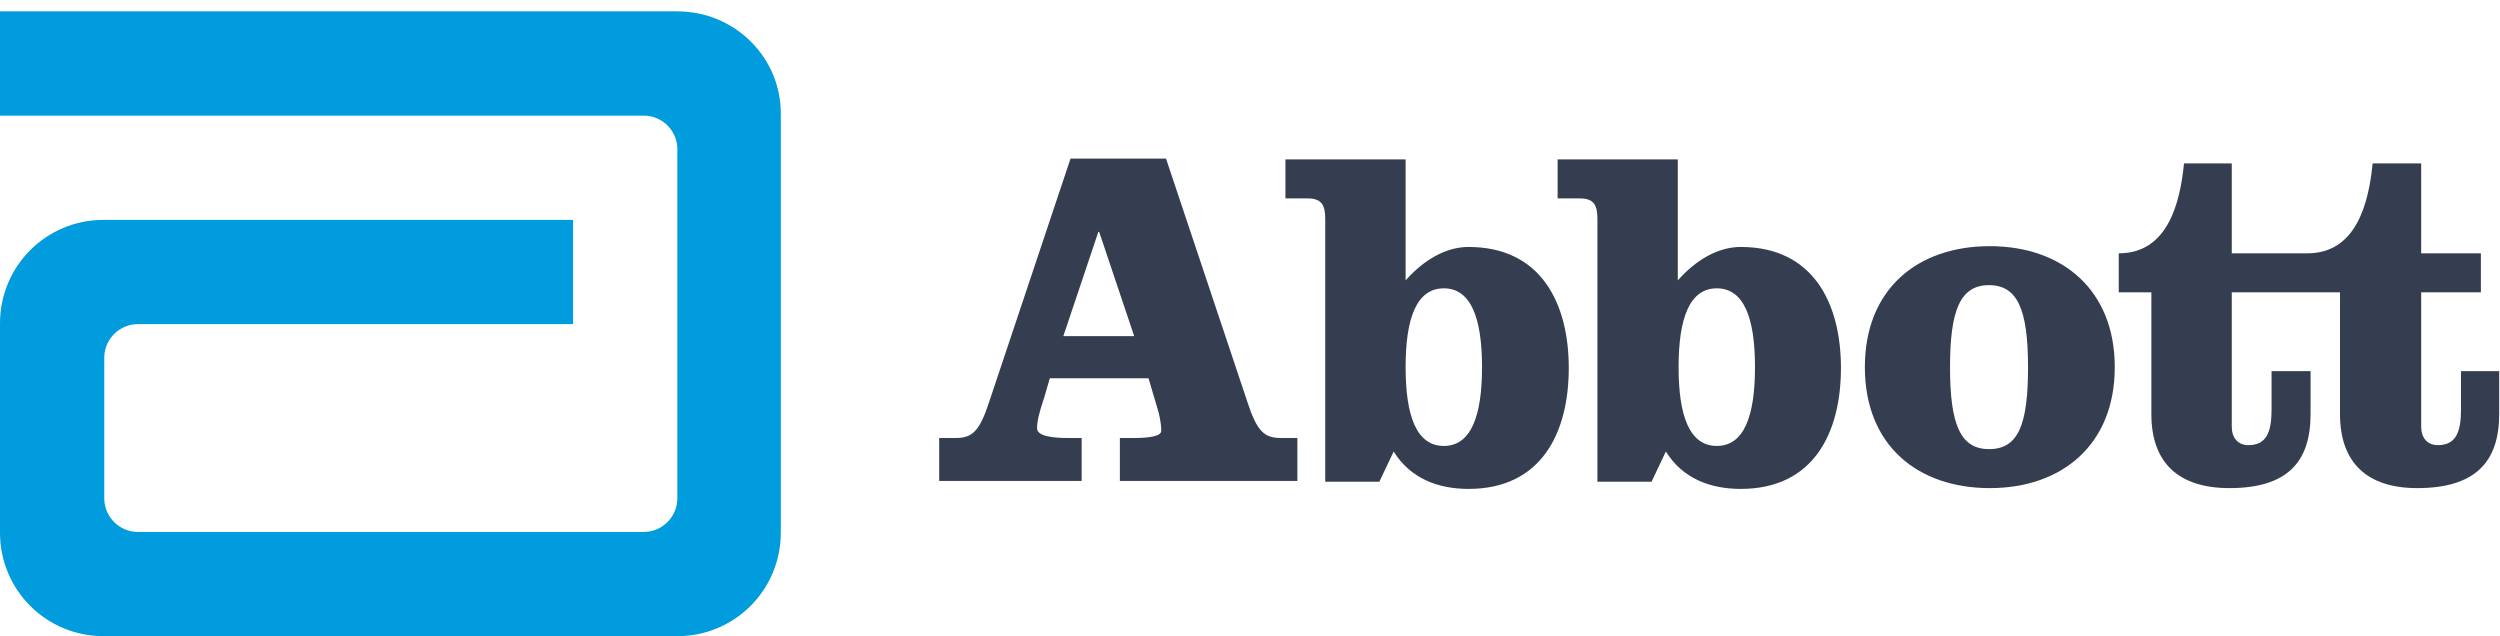 <svg width="110" height="28" viewBox="0 0 110 28" fill="none" xmlns="http://www.w3.org/2000/svg">
<g clip-path="url(#clip0_1987_12038)">
<path d="M29.803 0.5H0V5.088H28.332C29.137 5.088 29.803 5.753 29.803 6.559V21.933C29.803 22.738 29.137 23.404 28.332 23.404H6.059C5.253 23.404 4.588 22.738 4.588 21.933V15.734C4.588 14.928 5.253 14.263 6.059 14.263H25.215V9.675H4.553C2.031 9.675 0 11.707 0 14.228V23.439C0 25.96 2.031 27.991 4.553 27.991H29.803C32.324 27.991 34.355 25.96 34.355 23.439V5.053C34.39 2.531 32.324 0.5 29.803 0.5Z" fill="#009CDE"/>
<path d="M46.787 14.789H49.904L48.363 10.201H48.328L46.787 14.789ZM51.305 6.979L54.877 17.66C55.297 18.956 55.613 19.271 56.348 19.271H57.084V21.162H49.274V19.271H49.904C50.535 19.271 51.095 19.201 51.095 18.956C51.095 18.746 51.06 18.501 50.99 18.186L50.535 16.645H46.192L45.947 17.485C45.702 18.221 45.632 18.536 45.632 18.851C45.632 19.201 46.367 19.271 46.963 19.271H47.593V21.162H41.324V19.271H42.06C42.795 19.271 43.11 18.956 43.531 17.66L47.103 6.979H51.305Z" fill="#353E51"/>
<path d="M61.847 16.154C61.847 18.325 62.337 19.621 63.528 19.621C64.718 19.621 65.209 18.325 65.209 16.154C65.209 13.983 64.718 12.687 63.528 12.687C62.337 12.687 61.847 13.983 61.847 16.154ZM58.31 9.64C58.31 9.045 58.169 8.73 57.539 8.73H56.559V7.014H61.847V12.337C62.652 11.426 63.633 10.866 64.613 10.866C67.835 10.866 69.026 13.387 69.026 16.189C69.026 19.026 67.835 21.512 64.613 21.512C63.283 21.512 62.057 21.057 61.321 19.866L60.691 21.197H58.31V9.64Z" fill="#353E51"/>
<path d="M73.858 16.154C73.858 18.325 74.349 19.621 75.539 19.621C76.73 19.621 77.22 18.325 77.22 16.154C77.22 13.983 76.73 12.687 75.539 12.687C74.349 12.687 73.858 13.983 73.858 16.154ZM70.286 9.64C70.286 9.045 70.146 8.73 69.516 8.73H68.535V7.014H73.823V12.337C74.629 11.426 75.609 10.866 76.59 10.866C79.812 10.866 81.002 13.387 81.002 16.189C81.002 19.026 79.812 21.512 76.59 21.512C75.259 21.512 74.033 21.057 73.298 19.866L72.668 21.197H70.286V9.64Z" fill="#353E51"/>
<path d="M85.801 16.154C85.801 18.676 86.256 19.761 87.517 19.761C88.813 19.761 89.233 18.676 89.233 16.154C89.233 13.633 88.778 12.547 87.517 12.547C86.256 12.547 85.801 13.633 85.801 16.154ZM93.05 16.154C93.05 19.586 90.704 21.477 87.552 21.477C84.365 21.477 82.054 19.586 82.054 16.154C82.054 12.722 84.365 10.831 87.552 10.831C90.739 10.831 93.05 12.757 93.05 16.154Z" fill="#353E51"/>
<path d="M108.284 16.329V18.01C108.284 18.991 108.073 19.586 107.268 19.586C106.778 19.586 106.532 19.236 106.532 18.781V12.862H109.159V11.146H106.532V7.189H104.396C104.221 8.975 103.661 11.146 101.525 11.146H98.198V7.189H96.096C95.921 8.975 95.361 11.146 93.225 11.146V12.862H94.66V18.221C94.66 20.392 95.886 21.477 98.093 21.477C100.649 21.477 101.665 20.322 101.665 18.221V16.329H99.949V18.01C99.949 18.991 99.739 19.586 98.933 19.586C98.443 19.586 98.198 19.236 98.198 18.781V12.862H102.96V18.221C102.96 20.392 104.186 21.477 106.357 21.477C108.914 21.477 109.964 20.322 109.964 18.221V16.329H108.284Z" fill="#353E51"/>
</g>
<defs>
<clipPath id="clip0_1987_12038">
<rect width="110" height="27.491" fill="white" transform="translate(0 0.5)"/>
</clipPath>
</defs>
</svg>
